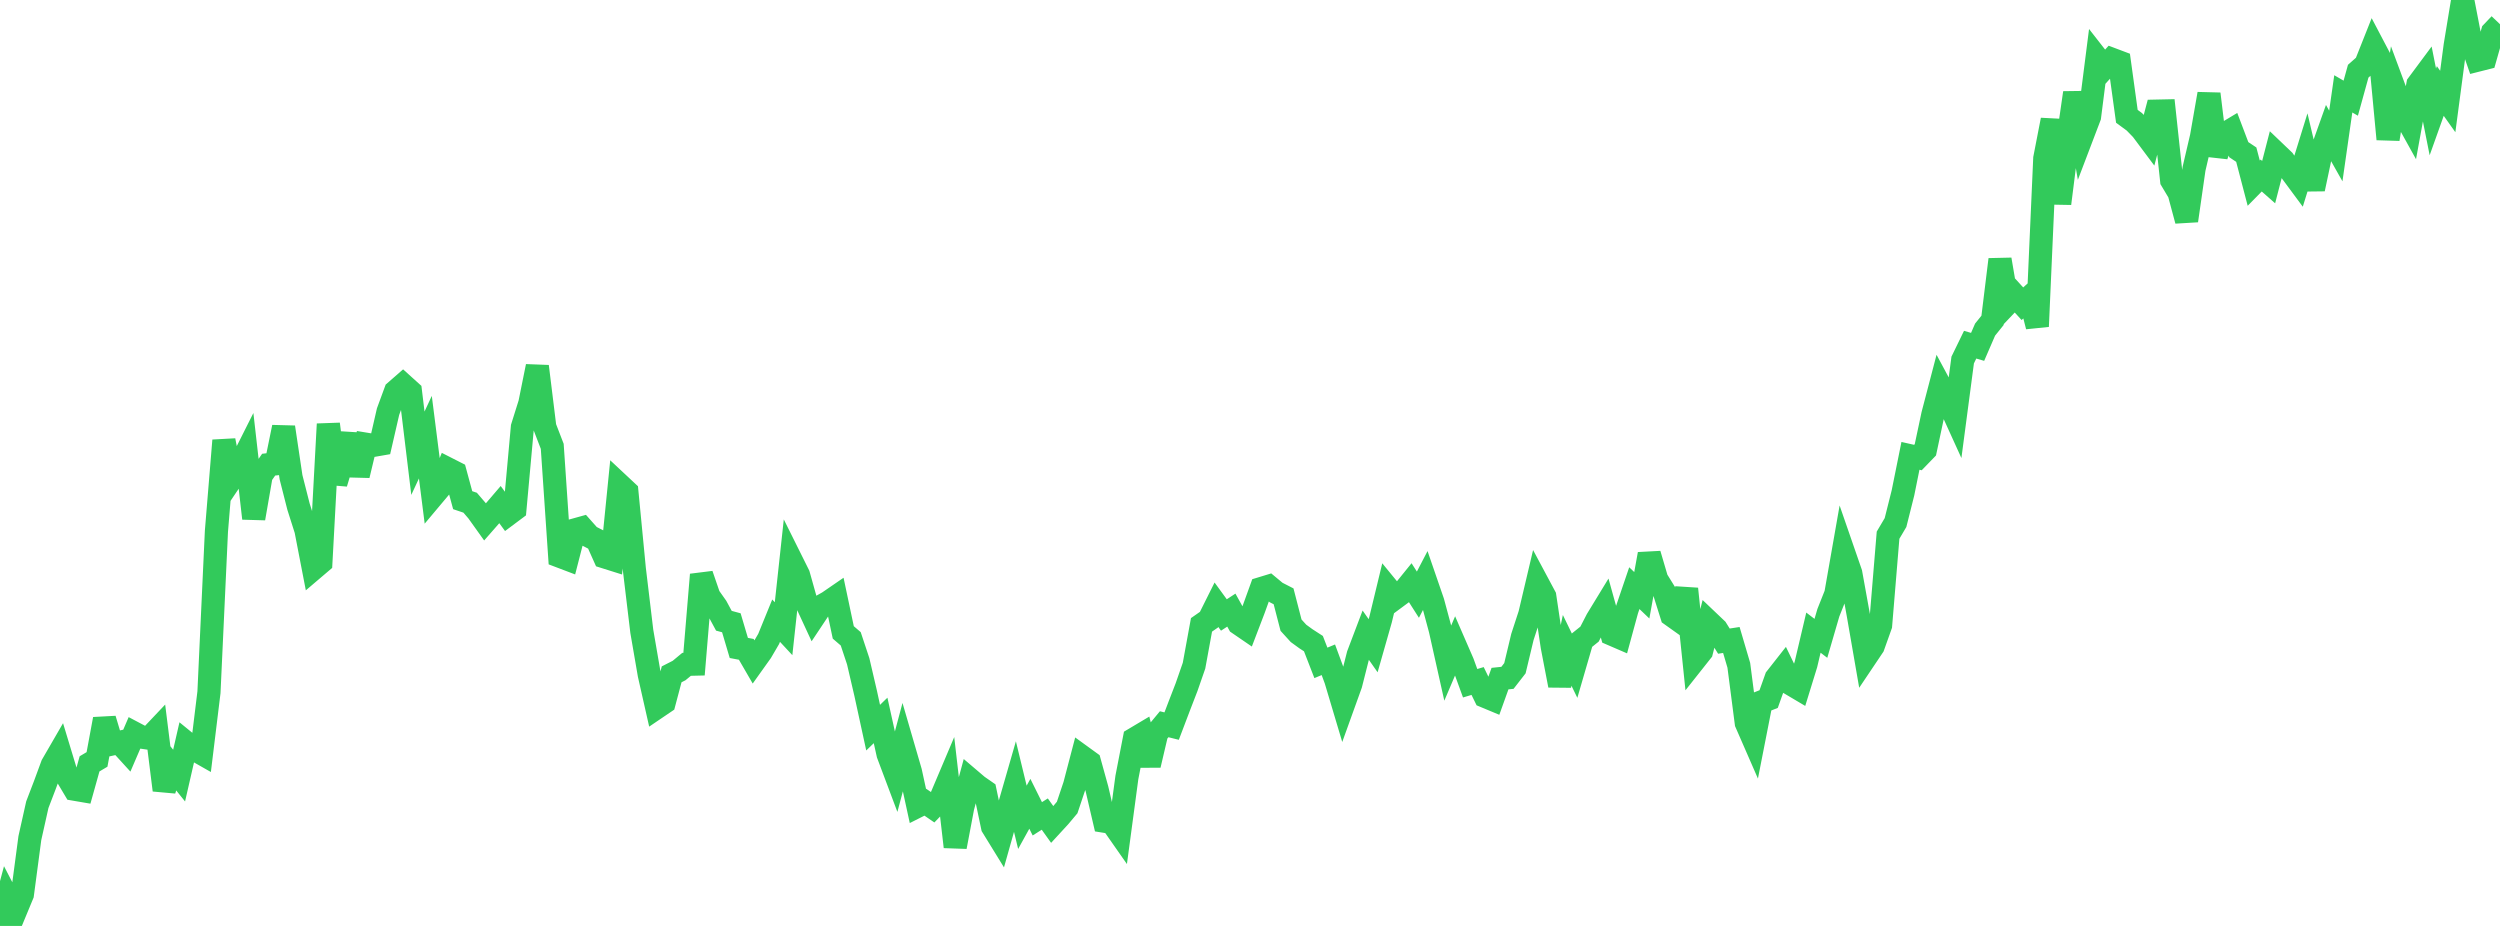 <?xml version="1.0" standalone="no"?>
<!DOCTYPE svg PUBLIC "-//W3C//DTD SVG 1.1//EN" "http://www.w3.org/Graphics/SVG/1.1/DTD/svg11.dtd">

<svg width="135" height="50" viewBox="0 0 135 50" preserveAspectRatio="none" 
  xmlns="http://www.w3.org/2000/svg"
  xmlns:xlink="http://www.w3.org/1999/xlink">


<polyline points="0.0, 50.0 0.403, 48.493 0.806, 49.27 1.209, 48.297 1.612, 45.259 2.015, 43.454 2.418, 42.403 2.821, 41.308 3.224, 40.612 3.627, 41.942 4.03, 42.618 4.433, 42.687 4.836, 41.248 5.239, 41.009 5.642, 38.832 6.045, 40.176 6.448, 40.088 6.851, 40.53 7.254, 39.593 7.657, 39.806 8.06, 39.864 8.463, 39.438 8.866, 42.665 9.269, 41.381 9.672, 41.882 10.075, 40.124 10.478, 40.453 10.881, 40.682 11.284, 37.38 11.687, 28.688 12.09, 23.786 12.493, 25.861 12.896, 25.261 13.299, 24.459 13.701, 27.992 14.104, 25.672 14.507, 25.092 14.91, 25.045 15.313, 23.069 15.716, 25.773 16.119, 27.358 16.522, 28.626 16.925, 30.708 17.328, 30.365 17.731, 22.9 18.134, 26.097 18.537, 24.749 18.94, 23.473 19.343, 25.667 19.746, 23.985 20.149, 24.051 20.552, 23.981 20.955, 22.228 21.358, 21.133 21.761, 20.781 22.164, 21.145 22.567, 24.474 22.97, 23.607 23.373, 26.782 23.776, 26.302 24.179, 25.319 24.582, 25.524 24.985, 27.01 25.388, 27.146 25.791, 27.616 26.194, 28.18 26.597, 27.72 27.0, 27.249 27.403, 27.798 27.806, 27.497 28.209, 23.063 28.612, 21.779 29.015, 19.784 29.418, 23.057 29.821, 24.103 30.224, 30.034 30.627, 30.187 31.03, 28.62 31.433, 28.508 31.836, 28.962 32.239, 29.169 32.642, 30.069 33.045, 30.196 33.448, 26.175 33.851, 26.552 34.254, 30.724 34.657, 34.09 35.06, 36.426 35.463, 38.207 35.866, 37.934 36.269, 36.414 36.672, 36.208 37.075, 35.874 37.478, 35.864 37.881, 31.032 38.284, 32.204 38.687, 32.774 39.09, 33.521 39.493, 33.63 39.896, 34.989 40.299, 35.065 40.701, 35.759 41.104, 35.194 41.507, 34.504 41.91, 33.516 42.313, 33.95 42.716, 30.237 43.119, 31.047 43.522, 32.483 43.925, 33.353 44.328, 32.747 44.731, 32.521 45.134, 32.244 45.537, 34.15 45.94, 34.497 46.343, 35.71 46.746, 37.441 47.149, 39.294 47.552, 38.903 47.955, 40.724 48.358, 41.797 48.761, 40.287 49.164, 41.673 49.567, 43.524 49.97, 43.321 50.373, 43.598 50.776, 43.179 51.179, 42.228 51.582, 45.727 51.985, 43.597 52.388, 42.103 52.791, 42.446 53.194, 42.726 53.597, 44.643 54.0, 45.298 54.403, 43.869 54.806, 42.47 55.209, 44.135 55.612, 43.405 56.015, 44.216 56.418, 43.96 56.821, 44.524 57.224, 44.086 57.627, 43.605 58.03, 42.403 58.433, 40.865 58.836, 41.157 59.239, 42.615 59.642, 44.346 60.045, 44.411 60.448, 44.987 60.851, 41.984 61.254, 39.904 61.657, 39.664 62.06, 41.314 62.463, 39.595 62.866, 39.109 63.269, 39.209 63.672, 38.148 64.075, 37.104 64.478, 35.945 64.881, 33.743 65.284, 33.462 65.687, 32.655 66.09, 33.209 66.493, 32.946 66.896, 33.674 67.299, 33.95 67.701, 32.898 68.104, 31.783 68.507, 31.66 68.91, 31.995 69.313, 32.202 69.716, 33.759 70.119, 34.202 70.522, 34.495 70.925, 34.756 71.328, 35.795 71.731, 35.628 72.134, 36.719 72.537, 38.069 72.94, 36.95 73.343, 35.357 73.746, 34.294 74.149, 34.869 74.552, 33.454 74.955, 31.786 75.358, 32.278 75.761, 31.98 76.164, 31.482 76.567, 32.113 76.97, 31.338 77.373, 32.508 77.776, 34.005 78.179, 35.806 78.582, 34.86 78.985, 35.787 79.388, 36.895 79.791, 36.774 80.194, 37.601 80.597, 37.769 81.0, 36.645 81.403, 36.603 81.806, 36.084 82.209, 34.399 82.612, 33.164 83.015, 31.455 83.418, 32.208 83.821, 34.917 84.224, 37.012 84.627, 35.12 85.03, 35.95 85.433, 34.564 85.836, 34.241 86.239, 33.459 86.642, 32.798 87.045, 34.248 87.448, 34.422 87.851, 32.944 88.254, 31.76 88.657, 32.145 89.06, 29.922 89.463, 31.291 89.866, 31.94 90.269, 33.221 90.672, 33.508 91.075, 31.799 91.478, 35.684 91.881, 35.175 92.284, 33.59 92.687, 33.973 93.09, 34.621 93.493, 34.559 93.896, 35.926 94.299, 39.039 94.701, 39.96 95.104, 37.909 95.507, 37.75 95.91, 36.618 96.313, 36.105 96.716, 36.939 97.119, 37.178 97.522, 35.871 97.925, 34.162 98.328, 34.471 98.731, 33.089 99.134, 32.074 99.537, 29.781 99.94, 30.946 100.343, 33.173 100.746, 35.498 101.149, 34.898 101.552, 33.768 101.955, 28.9 102.358, 28.218 102.761, 26.613 103.164, 24.616 103.567, 24.707 103.97, 24.29 104.373, 22.395 104.776, 20.854 105.179, 21.603 105.582, 22.49 105.985, 19.442 106.388, 18.613 106.791, 18.731 107.194, 17.8 107.597, 17.299 108.0, 14.014 108.403, 16.383 108.806, 15.959 109.209, 16.401 109.612, 16.038 110.015, 17.627 110.418, 8.552 110.821, 6.477 111.224, 10.991 111.627, 7.799 112.03, 5.013 112.433, 7.356 112.836, 6.298 113.239, 3.133 113.642, 3.649 114.045, 3.203 114.448, 3.355 114.851, 6.281 115.254, 6.577 115.657, 6.992 116.06, 7.531 116.463, 6.001 116.866, 5.992 117.269, 9.74 117.672, 10.414 118.075, 11.915 118.478, 9.112 118.881, 7.384 119.284, 5.071 119.687, 8.39 120.09, 7.262 120.493, 7.02 120.896, 8.083 121.299, 8.351 121.701, 9.889 122.104, 9.479 122.507, 9.835 122.91, 8.275 123.313, 8.66 123.716, 9.253 124.119, 9.798 124.522, 8.496 124.925, 10.203 125.328, 8.298 125.731, 7.168 126.134, 7.883 126.537, 5.068 126.94, 5.302 127.343, 3.845 127.746, 3.489 128.149, 2.475 128.552, 3.242 128.955, 7.514 129.358, 4.955 129.761, 6.038 130.164, 6.765 130.567, 4.559 130.97, 4.016 131.373, 6.043 131.776, 4.913 132.179, 5.481 132.582, 2.443 132.985, 0.0 133.388, 2.088 133.791, 3.247 134.194, 3.145 134.597, 1.732 135.0, 1.308" fill="none" stroke="#32ca5b" stroke-width="1.25"/>

</svg>
